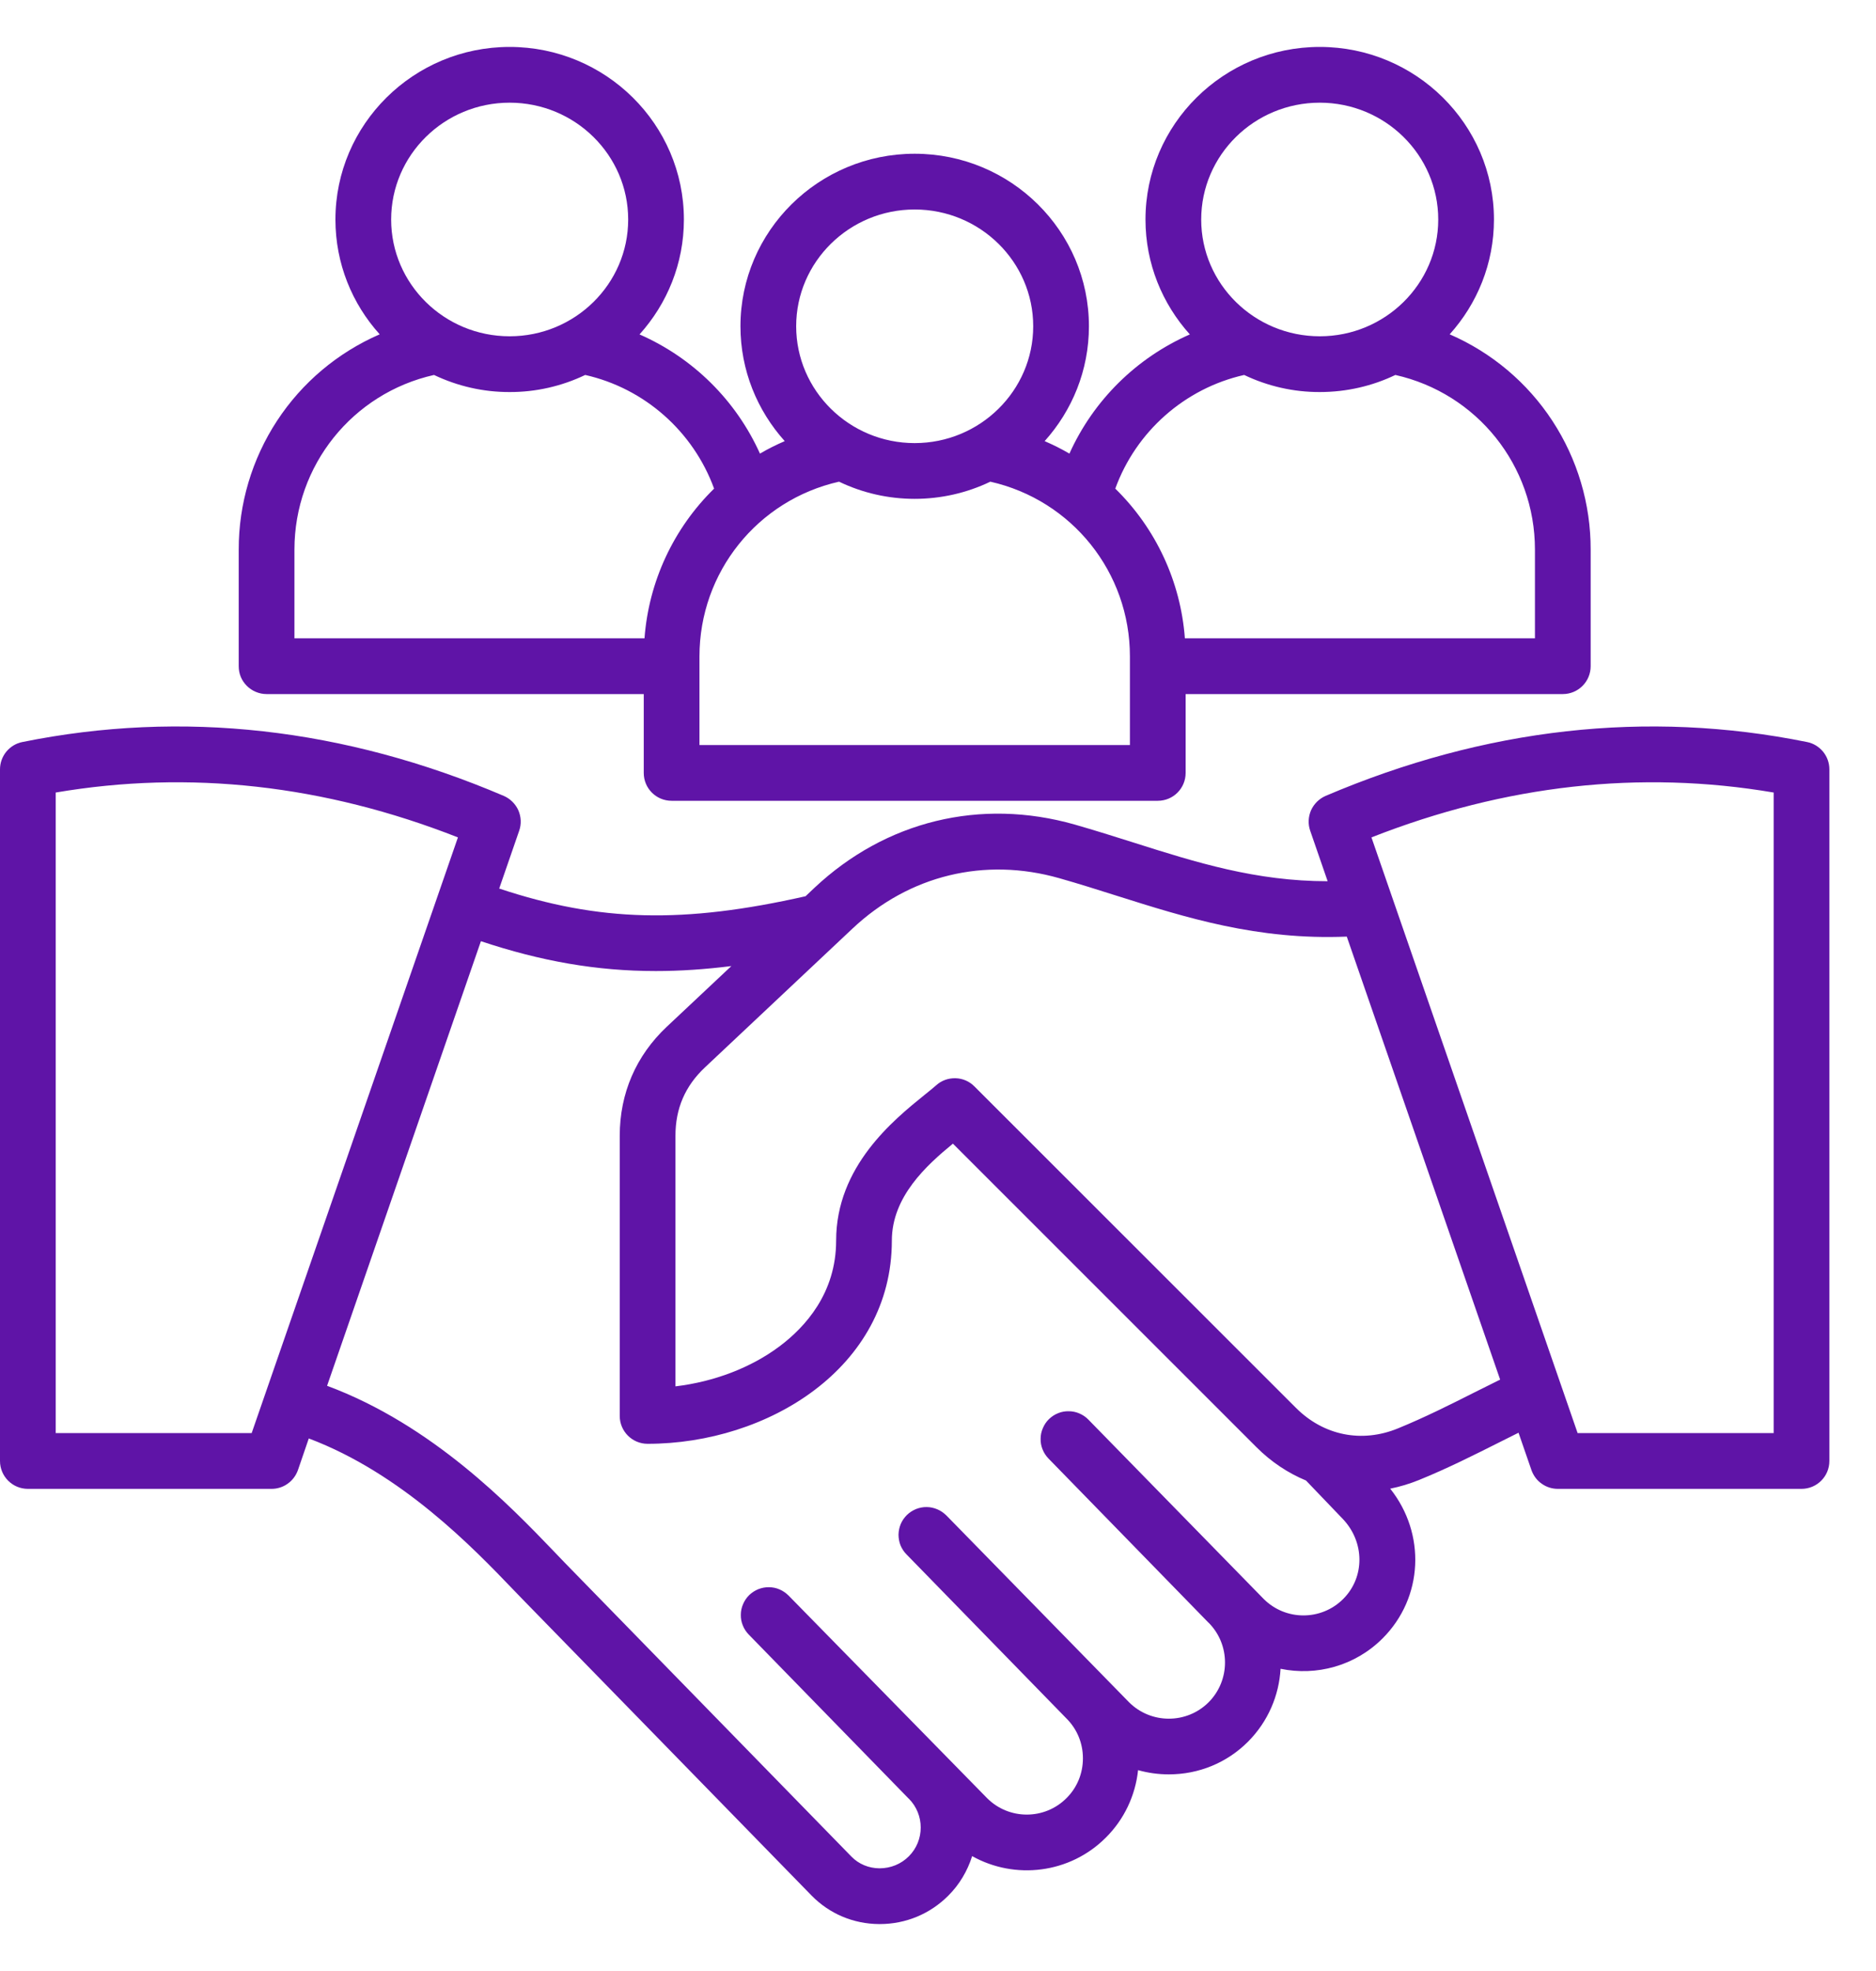 <svg width="20" height="21" viewBox="0 0 20 21" fill="none" xmlns="http://www.w3.org/2000/svg">
<g clip-path="url(#clip0_1354_6297)">
<path d="M19.265 7.906C17.56 7.561 15.833 7.755 14.132 8.48C14.063 8.51 14.008 8.565 13.977 8.633C13.947 8.702 13.943 8.78 13.968 8.851L14.154 9.389C13.389 9.389 12.753 9.189 12.085 8.977C11.883 8.913 11.673 8.847 11.457 8.785C10.453 8.5 9.442 8.746 8.682 9.46L8.588 9.549C7.29 9.842 6.393 9.823 5.322 9.467L5.535 8.851C5.56 8.78 5.556 8.702 5.526 8.633C5.495 8.565 5.44 8.51 5.371 8.48C3.67 7.755 1.943 7.561 0.238 7.906C0.171 7.919 0.111 7.956 0.067 8.009C0.024 8.062 -4.43227e-06 8.128 6.21192e-10 8.197V15.566C6.21192e-10 15.73 0.133 15.863 0.297 15.863H2.895C2.957 15.863 3.017 15.844 3.067 15.808C3.117 15.773 3.155 15.722 3.176 15.664L3.292 15.326C4.283 15.699 5.047 16.494 5.473 16.938C5.513 16.979 5.552 17.02 5.592 17.061L8.652 20.196C8.842 20.39 9.097 20.498 9.372 20.5L9.379 20.5C9.655 20.5 9.914 20.393 10.109 20.198C10.227 20.081 10.314 19.935 10.364 19.776C10.818 20.03 11.405 19.964 11.79 19.578C11.984 19.385 12.104 19.132 12.133 18.86C12.24 18.89 12.35 18.905 12.461 18.905C12.78 18.905 13.08 18.782 13.305 18.557C13.52 18.341 13.636 18.063 13.652 17.78C14.033 17.859 14.445 17.751 14.74 17.456C15.175 17.021 15.203 16.341 14.821 15.861C14.926 15.84 15.028 15.809 15.127 15.769C15.432 15.645 15.714 15.503 15.987 15.366C16.056 15.331 16.123 15.298 16.189 15.265L16.327 15.664C16.348 15.722 16.385 15.773 16.436 15.808C16.486 15.844 16.546 15.863 16.608 15.863H19.206C19.37 15.863 19.503 15.73 19.503 15.566V8.197C19.503 8.128 19.479 8.062 19.436 8.009C19.392 7.956 19.332 7.919 19.265 7.906ZM2.683 15.269H0.594V8.444C2.016 8.202 3.456 8.362 4.882 8.922L2.683 15.269ZM14.32 17.036C14.086 17.27 13.706 17.27 13.472 17.036L11.603 15.125C11.576 15.097 11.543 15.075 11.508 15.06C11.472 15.044 11.433 15.036 11.394 15.036C11.355 15.035 11.316 15.042 11.28 15.057C11.244 15.071 11.211 15.093 11.183 15.12C11.155 15.147 11.133 15.18 11.118 15.216C11.102 15.252 11.094 15.29 11.094 15.329C11.093 15.368 11.1 15.407 11.115 15.443C11.129 15.479 11.151 15.512 11.178 15.54L12.882 17.287L12.883 17.288L12.885 17.289C13.118 17.523 13.118 17.903 12.885 18.137C12.651 18.37 12.271 18.37 12.037 18.137L10.089 16.146C10.061 16.119 10.029 16.096 9.993 16.081C9.957 16.066 9.919 16.057 9.88 16.057C9.841 16.056 9.802 16.064 9.766 16.078C9.73 16.093 9.697 16.114 9.669 16.141C9.641 16.169 9.618 16.201 9.603 16.237C9.588 16.273 9.58 16.311 9.579 16.35C9.579 16.389 9.586 16.428 9.6 16.464C9.615 16.5 9.636 16.533 9.664 16.561L11.368 18.308L11.369 18.309L11.37 18.31V18.31C11.483 18.423 11.545 18.573 11.545 18.734C11.545 18.895 11.483 19.046 11.37 19.158C11.137 19.392 10.756 19.392 10.523 19.158L8.407 17C8.38 16.973 8.347 16.95 8.312 16.935C8.276 16.919 8.237 16.911 8.198 16.911C8.159 16.91 8.12 16.918 8.084 16.932C8.048 16.947 8.015 16.968 7.987 16.995C7.959 17.023 7.937 17.055 7.922 17.091C7.906 17.127 7.898 17.165 7.898 17.204C7.897 17.243 7.904 17.282 7.919 17.318C7.933 17.354 7.955 17.387 7.982 17.415L9.686 19.162L9.688 19.163L9.689 19.164C9.858 19.334 9.858 19.609 9.689 19.778C9.606 19.861 9.495 19.906 9.376 19.906C9.261 19.905 9.155 19.861 9.077 19.781L6.017 16.646C5.982 16.61 5.943 16.569 5.902 16.526C5.439 16.044 4.61 15.182 3.487 14.765L5.127 10.028C5.767 10.241 6.359 10.346 6.991 10.346C7.25 10.346 7.517 10.328 7.797 10.293L7.109 10.939C6.78 11.248 6.607 11.65 6.607 12.101V15.086C6.607 15.25 6.74 15.383 6.904 15.383C8.184 15.383 9.508 14.573 9.508 13.218C9.508 12.751 9.877 12.416 10.159 12.185L13.396 15.42C13.552 15.576 13.732 15.695 13.923 15.774L14.316 16.184C14.55 16.43 14.552 16.804 14.32 17.036ZM15.72 14.835C15.458 14.967 15.187 15.103 14.903 15.219C14.517 15.377 14.111 15.295 13.816 15L10.388 11.575C10.335 11.521 10.263 11.49 10.187 11.488C10.111 11.486 10.037 11.512 9.981 11.563C9.949 11.591 9.906 11.626 9.856 11.666C9.527 11.932 8.914 12.427 8.914 13.218C8.914 13.777 8.585 14.139 8.31 14.345C8.005 14.573 7.612 14.722 7.201 14.771V12.101C7.201 11.81 7.304 11.571 7.516 11.372L9.089 9.893C9.693 9.325 10.497 9.13 11.294 9.357C11.502 9.416 11.707 9.481 11.906 9.544C12.644 9.777 13.406 10.018 14.358 9.979L15.993 14.699C15.902 14.744 15.811 14.789 15.72 14.835ZM18.909 15.269H16.819L14.621 8.922C16.047 8.362 17.486 8.202 18.909 8.444V15.269ZM2.842 7.395H6.863V8.235C6.863 8.4 6.996 8.532 7.16 8.532H12.343C12.507 8.532 12.64 8.4 12.64 8.235V7.395H16.661C16.825 7.395 16.958 7.262 16.958 7.098V5.856C16.959 5.369 16.817 4.892 16.55 4.484C16.283 4.076 15.902 3.756 15.455 3.562C15.748 3.237 15.927 2.808 15.927 2.339C15.927 1.325 15.094 0.5 14.07 0.5C13.045 0.5 12.212 1.325 12.212 2.339C12.212 2.808 12.391 3.237 12.685 3.563C12.115 3.813 11.657 4.265 11.401 4.833C11.316 4.783 11.227 4.739 11.137 4.7C11.43 4.374 11.609 3.946 11.609 3.476C11.609 2.462 10.776 1.638 9.751 1.638C8.727 1.638 7.894 2.462 7.894 3.476C7.894 3.946 8.073 4.374 8.366 4.7C8.275 4.739 8.187 4.783 8.102 4.833C7.846 4.265 7.388 3.813 6.818 3.563C7.112 3.237 7.291 2.808 7.291 2.339C7.291 1.325 6.458 0.5 5.433 0.5C4.409 0.5 3.576 1.325 3.576 2.339C3.576 2.808 3.754 3.237 4.048 3.562C3.601 3.756 3.22 4.076 2.953 4.484C2.686 4.892 2.544 5.369 2.545 5.856V7.098C2.545 7.137 2.552 7.176 2.567 7.212C2.582 7.248 2.604 7.28 2.632 7.308C2.659 7.335 2.692 7.357 2.728 7.372C2.764 7.387 2.803 7.395 2.842 7.395ZM12.046 7.938H7.457V6.994C7.457 6.096 8.077 5.328 8.945 5.132C9.197 5.253 9.472 5.315 9.751 5.315C10.03 5.315 10.306 5.253 10.558 5.132C11.426 5.328 12.046 6.096 12.046 6.994V7.938H12.046ZM14.07 1.094C14.766 1.094 15.333 1.652 15.333 2.339C15.333 3.025 14.766 3.583 14.07 3.583C13.373 3.583 12.806 3.025 12.806 2.339C12.806 1.652 13.373 1.094 14.07 1.094ZM13.264 3.995C13.515 4.115 13.791 4.178 14.07 4.177C14.358 4.177 14.632 4.112 14.876 3.995C15.744 4.19 16.364 4.958 16.364 5.856V6.801H12.632C12.587 6.197 12.323 5.63 11.89 5.206C12.111 4.598 12.63 4.138 13.264 3.995ZM9.751 2.232C10.448 2.232 11.015 2.79 11.015 3.476C11.015 4.162 10.448 4.721 9.751 4.721C9.055 4.721 8.488 4.162 8.488 3.476C8.488 2.79 9.055 2.232 9.751 2.232ZM5.433 1.094C6.13 1.094 6.697 1.652 6.697 2.339C6.697 3.025 6.13 3.583 5.433 3.583C4.736 3.583 4.17 3.025 4.17 2.339C4.17 1.652 4.736 1.094 5.433 1.094ZM3.139 5.856C3.139 4.958 3.759 4.19 4.627 3.995C4.879 4.115 5.154 4.178 5.433 4.177C5.712 4.178 5.988 4.115 6.239 3.995C6.873 4.138 7.391 4.598 7.613 5.206C7.18 5.63 6.916 6.197 6.871 6.801H3.139V5.856Z" fill="#5F14A7"/>
</g>
<defs>
<clipPath id="clip0_1354_6297">
<rect width="19.503" height="20" fill="white" transform="translate(0 0.5)"/>
</clipPath>
</defs>
</svg>
